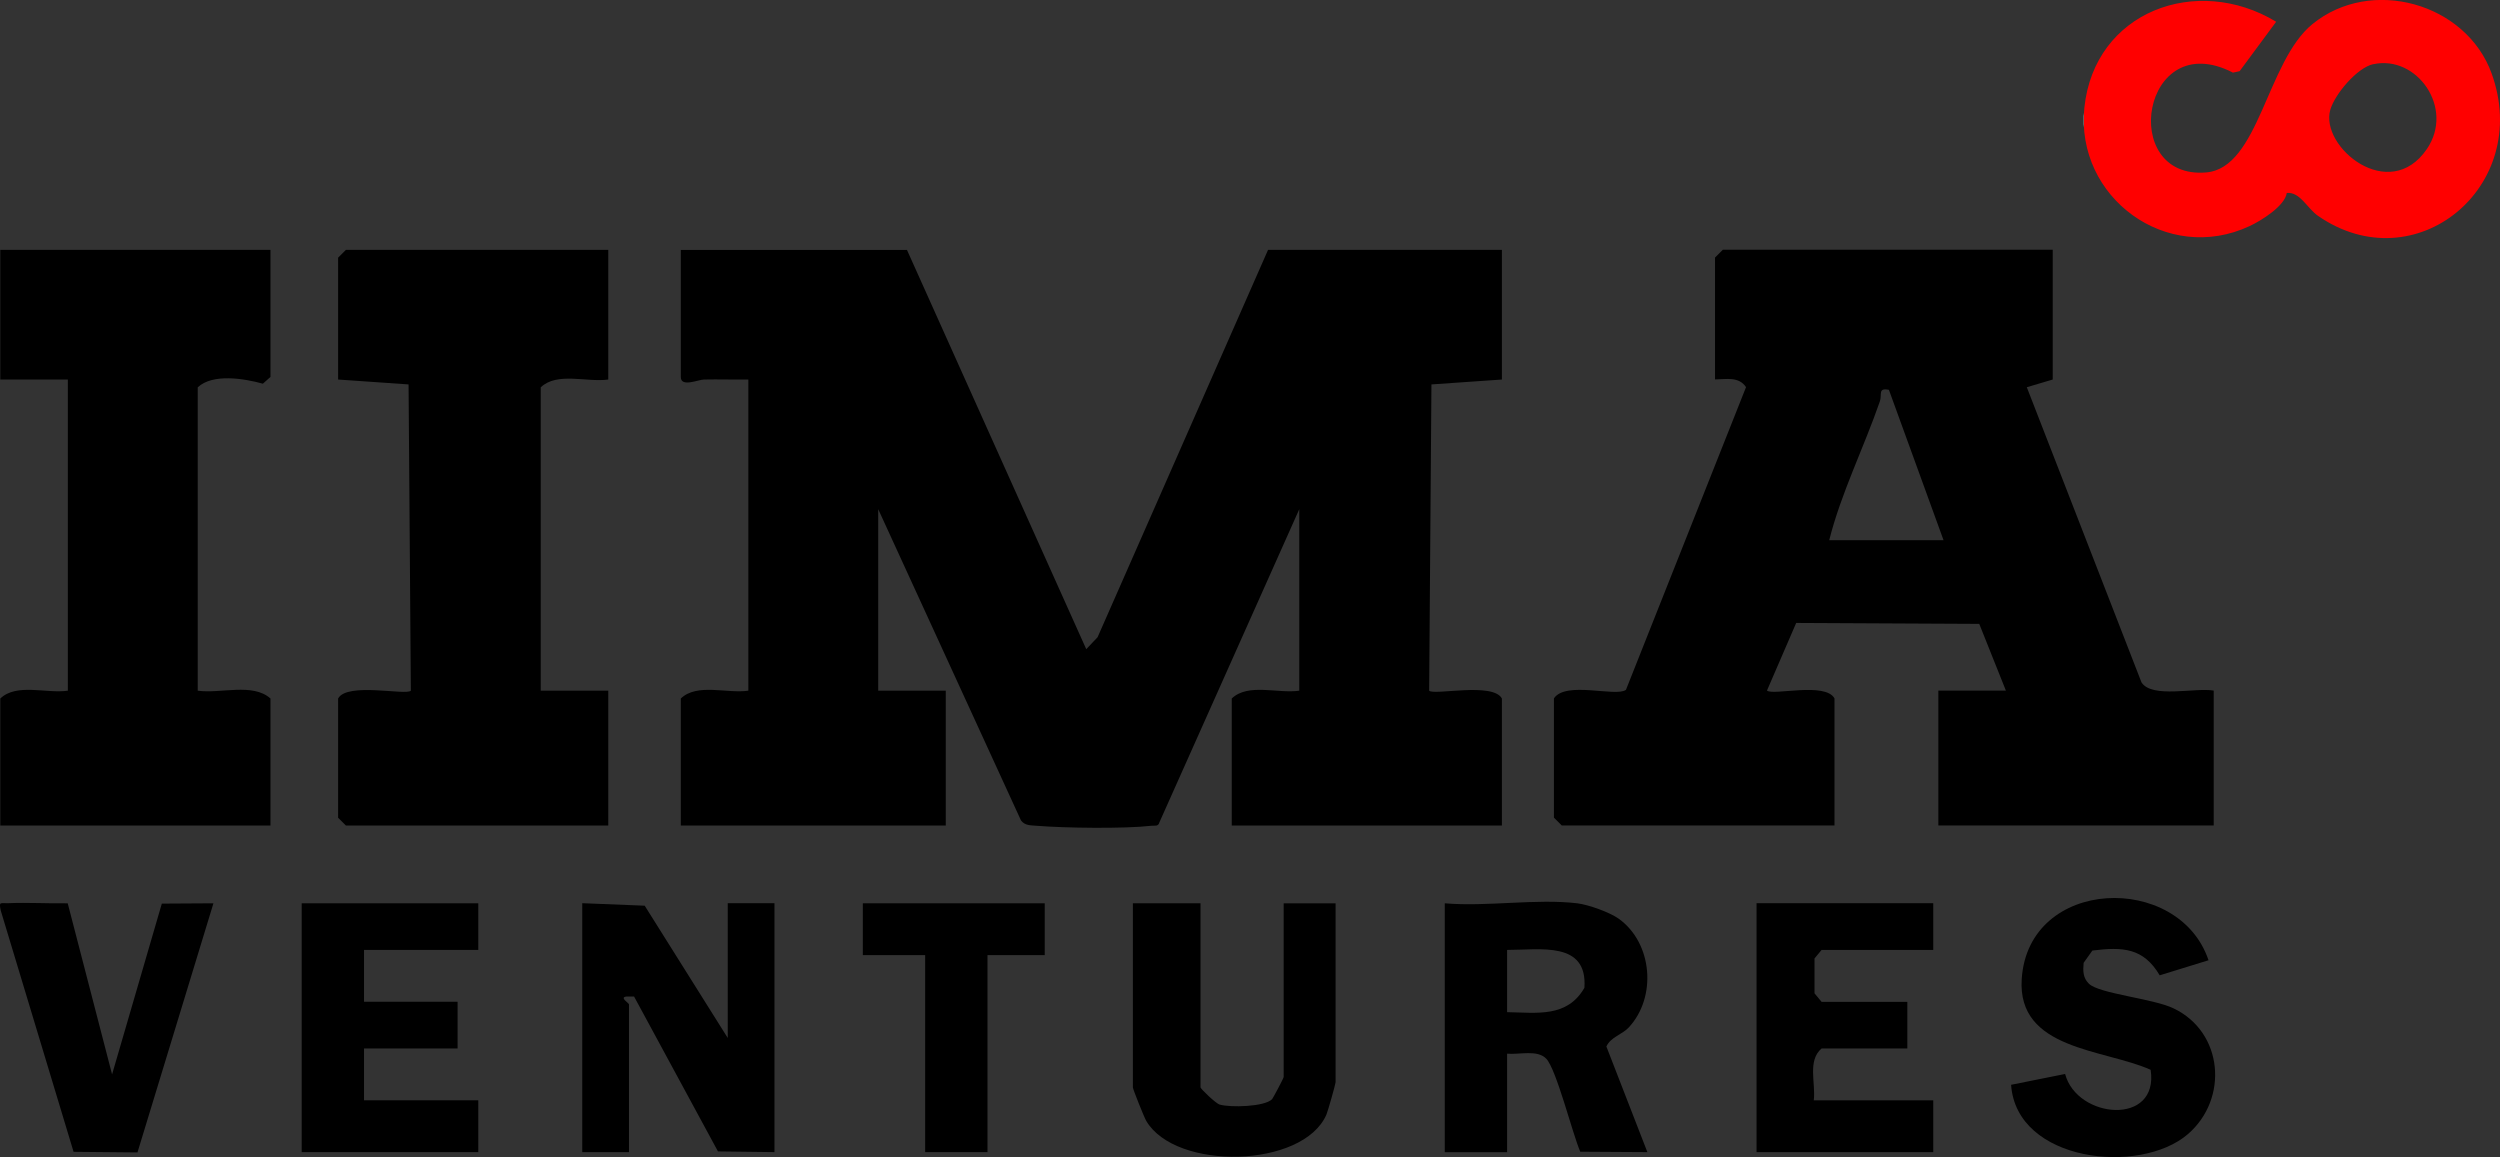 <?xml version="1.0" encoding="UTF-8"?>
<svg id="Layer_2" data-name="Layer 2" xmlns="http://www.w3.org/2000/svg" xmlns:xlink="http://www.w3.org/1999/xlink" viewBox="0 0 240.23 111.19">
  <rect x="0" y="0" width="240.23" height="111.19" fill="#333333" stroke="none"/>
  <defs>
    <style>
      .cls-1 {
        fill: url(#linear-gradient);
      }
    </style>
    <linearGradient id="linear-gradient" x1="200.23" y1="11.44" x2="240.23" y2="11.44" gradientUnits="userSpaceOnUse">
      <stop offset="0" stop-color="#fff"/>
      <stop offset="0" stop-color="red"/>
    </linearGradient>
  </defs>
  <g id="Layer_1-2" data-name="Layer 1">
    <g>
      <path d="M87.15,24.01l17.23,38.37,1.09-1.15,16.38-37.22h22.47v12.46l-6.77.47-.22,29.43c.47.47,6.13-.84,6.99.75v12.21h-25.96v-12.21c1.57-1.5,4.43-.45,6.49-.75v-17.44l-13.44,30.09c-.11.43-.44.29-.77.33-2.61.3-8.34.22-11.04,0-.56-.05-1.1,0-1.49-.51l-13.72-29.91v17.44h6.49v12.96h-25.46v-12.21c1.57-1.5,4.43-.45,6.49-.75v-29.9c-1.41.02-2.84-.03-4.26,0-.53,0-2.23.78-2.23-.24v-12.21h21.72Z"/>
      <path d="M197.25,24.01v12.46l-2.49.74,11.02,28.36c1,1.57,5.15.48,6.94.79v12.96h-26.46v-12.96h6.49s-2.56-6.41-2.56-6.41l-17.59-.09-2.81,6.5c.6.5,5.6-.85,6.49.75v12.21h-26.21l-.75-.75v-11.46c1.13-1.7,5.93-.11,6.92-.82l11.54-29.09c-.71-1.04-1.87-.75-2.98-.74v-11.71l.75-.75h31.71ZM175.78,51.91h10.98l-5.25-14.45c-1.09-.22-.64.45-.87,1.11-1.55,4.48-3.72,8.79-4.87,13.35Z"/>
      <path d="M25.99,24.01v12.21l-.73.65c-1.8-.5-4.83-1-6.26.35v29.15c2.21.31,5.28-.78,6.99.75v12.21H.03v-12.21c1.57-1.5,4.43-.45,6.49-.75v-29.9H.03v-12.46h25.96Z"/>
      <path d="M58.45,24.01v12.46c-2.07.29-4.92-.75-6.49.75v29.15h6.49v12.96h-25.21l-.75-.75v-11.46c.86-1.59,6.52-.27,6.99-.75l-.22-29.43-6.77-.47v-11.71l.75-.75h25.21Z"/>
      <path class="cls-1" d="M218.72,2.09l-3.51,4.75-.64.14c-8.75-4.52-11.06,10.29-2.58,9.59,5.08-.42,5.8-10.65,10.21-14.25,5.63-4.6,14.78-2.04,17.23,4.75,3.92,10.9-7.37,20.13-16.69,13.67-1.06-.74-1.71-2.31-3-2.2-.18,1.25-2.43,2.65-3.56,3.18-7.97,3.74-16.78-2.76-15.89-11.37.96-9.26,10.8-12.88,18.43-8.26ZM228.06,6.16c-1.56.34-3.71,2.89-4.14,4.4-1.01,3.55,5.67,9.07,9.29,3.75,2.67-3.93-.97-9.05-5.15-8.14Z"/>
      <path d="M151.56,86.8c1.07.13,3.1.85,4,1.49,3.24,2.34,3.66,7.51.96,10.43-.64.7-1.73.91-2.16,1.84l3.94,10.15-6.45-.04c-.75-1.73-2.29-7.92-3.27-8.94-.86-.89-2.58-.37-3.76-.48v9.47h-5.99v-23.92c4.04.35,8.79-.47,12.73,0ZM144.82,97.26c2.89.05,5.77.54,7.43-2.34.31-4.5-4.22-3.64-7.43-3.64v5.98Z"/>
      <path d="M69.93,99.75v-12.96h4.49v23.92l-5.43-.07-8.06-14.88h-.74c-.7.08.25.63.25.75v14.2h-4.49v-23.92l6,.24,7.98,12.71Z"/>
      <path d="M212.23,92.27l-4.7,1.45c-1.57-2.65-3.55-2.74-6.47-2.38l-.84,1.18c-.07.79-.07,1.44.51,2.01.99.96,6.16,1.42,8.12,2.36,4.8,2.28,5.32,8.7,1.39,12.09-4.61,3.98-16.48,2.68-16.99-4.74l5.19-1.04c1.14,4.33,9.04,5.03,8.22-.4-4.49-2.01-12.83-1.89-12.39-8.72.63-9.82,15.1-10.28,17.95-1.81Z"/>
      <path d="M115.36,86.8v17.69c0,.12,1.44,1.53,1.84,1.65,1.02.3,4.32.22,5.04-.52.08-.09,1.11-2.01,1.11-2.13v-16.69h4.99v17.19c0,.16-.73,2.76-.88,3.11-2.24,5.17-14.51,5.42-17.32.6-.2-.34-1.28-3.04-1.28-3.21v-17.69h6.49Z"/>
      <polygon points="45.96 86.8 45.96 91.28 34.98 91.28 34.98 96.26 43.97 96.26 43.97 100.75 34.98 100.75 34.98 105.73 45.96 105.73 45.96 110.71 28.99 110.71 28.99 86.8 45.96 86.8"/>
      <path d="M185.77,86.8v4.48h-10.73l-.68.82v3.35s.68.82.68.82h8.24v4.48h-8.24c-1.38,1.17-.55,3.34-.75,4.98h11.48v4.98h-16.98v-23.92h16.98Z"/>
      <path d="M6.51,86.81l4.26,16.43,4.78-16.41,4.96-.03-7.3,23.94-6.14-.06L.07,87.49c-.19-.9-.03-.67.7-.7,1.9-.08,3.84.04,5.74.01Z"/>
      <polygon points="100.39 86.8 100.39 91.78 94.89 91.78 94.89 110.71 88.9 110.71 88.9 91.78 82.91 91.78 82.91 86.8 100.39 86.8"/>
    </g>
  </g>
</svg>